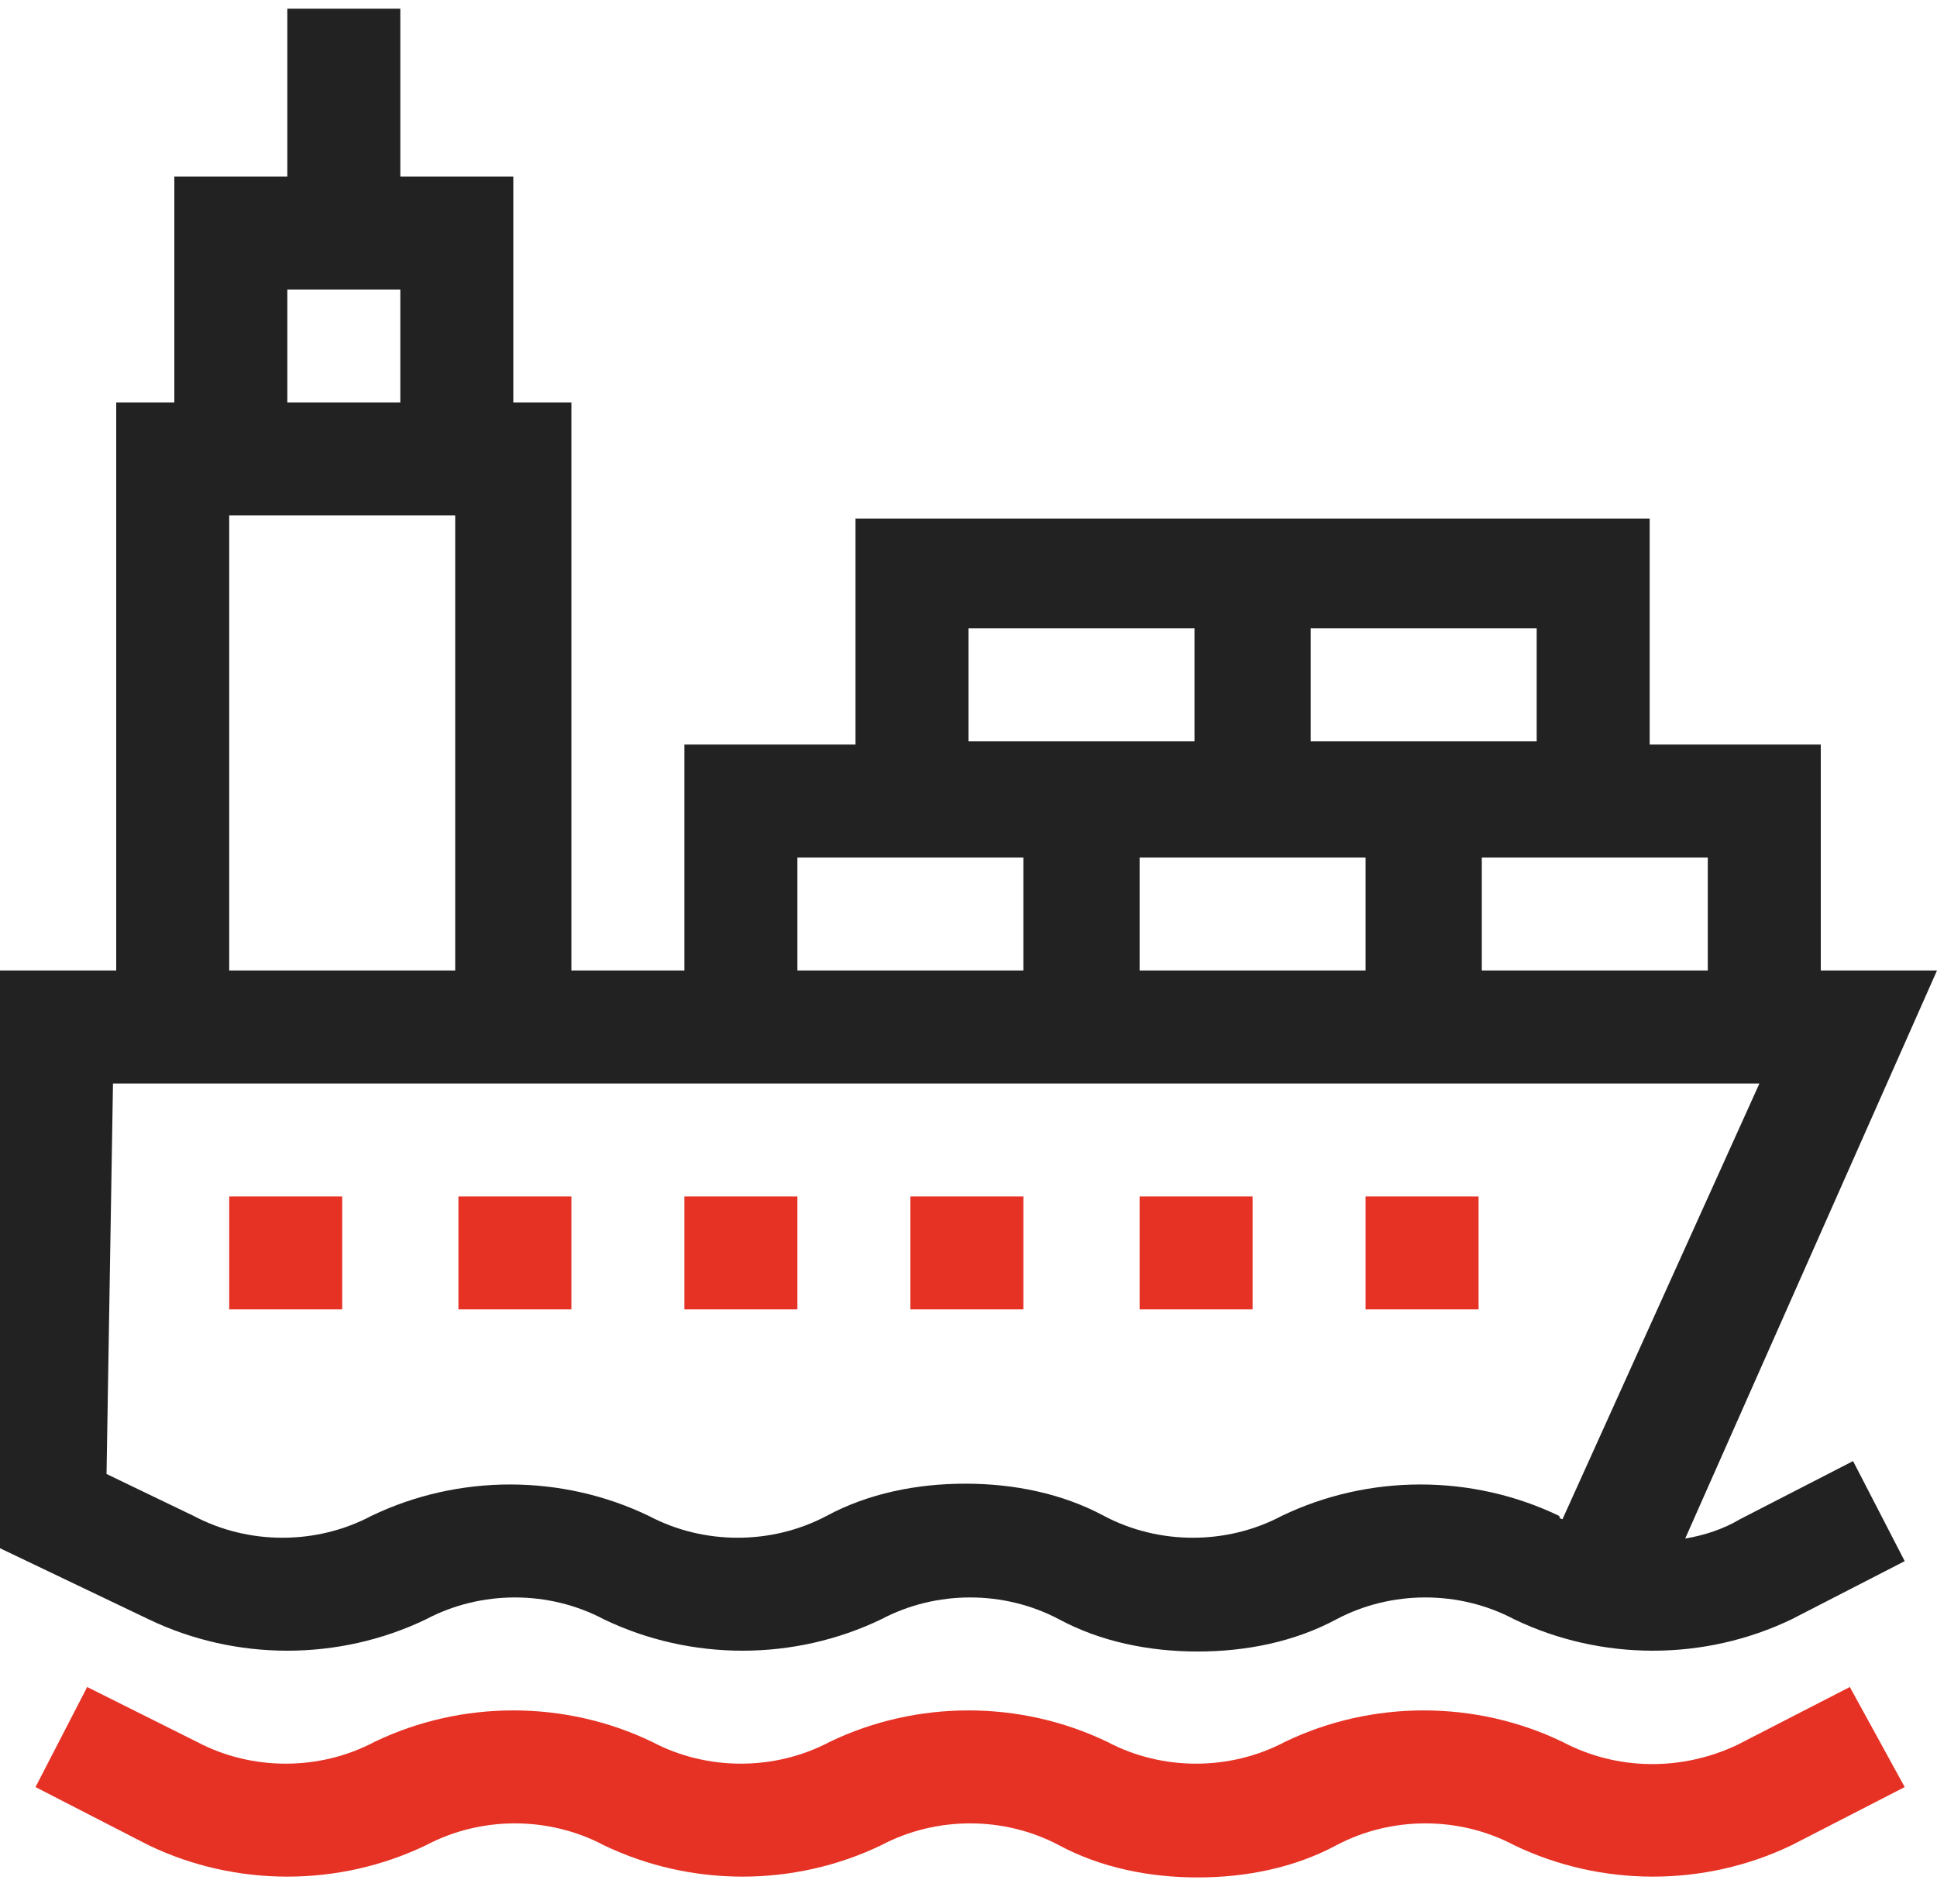 <svg width="60" height="59" viewBox="0 0 60 59" fill="none" xmlns="http://www.w3.org/2000/svg">
<path d="M7.1 37.068H10.6V40.568H7.1V37.068Z" fill="#E63225"/>
<path d="M14.2 37.068H17.7V40.568H14.2V37.068Z" fill="#E63225"/>
<path d="M21.2 37.068H24.7V40.568H21.2V37.068Z" fill="#E63225"/>
<path d="M28.2 37.068H31.7V40.568H28.2V37.068Z" fill="#E63225"/>
<path d="M35.3 37.068H38.8V40.568H35.3V37.068Z" fill="#E63225"/>
<path d="M42.3 37.068H45.8V40.568H42.3V37.068Z" fill="#E63225"/>
<path d="M13.2 50.169C14.9 49.269 17 49.269 18.7 50.169C21.4 51.469 24.6 51.469 27.3 50.169C29 49.269 31.1 49.269 32.8 50.169C34.1 50.869 35.6 51.169 37.1 51.169C38.6 51.169 40.1 50.869 41.4 50.169C43.1 49.269 45.2 49.269 46.9 50.169C49.6 51.469 52.8 51.469 55.5 50.169L59 48.369L57.4 45.269L53.9 47.069C53.4 47.369 52.8 47.569 52.2 47.669L60 30.069H56.4V23.069H51.1V16.069C44.5 16.069 30.6 16.069 26.5 16.069V23.069H21.2V30.069H17.7V12.469H15.9V5.469H12.4V0.269H8.9V5.469H5.4V12.469H3.6V30.069H0V47.969L4.6 50.169C7.3 51.469 10.5 51.469 13.2 50.169ZM52.9 26.569V30.069H45.9V26.569H52.9ZM40.6 19.469H47.6V22.969H40.6V19.469ZM42.3 26.569V30.069H35.3V26.569H42.3ZM30 19.469H37V22.969H30V19.469ZM24.7 26.569H31.7V30.069H24.7V26.569ZM8.9 8.969H12.4V12.469H8.9V8.969ZM7.1 15.969H14.1V30.069H7.1V15.969ZM3.5 33.569H54.5L48.4 47.069C48.4 47.069 48.3 47.069 48.3 46.969C45.6 45.669 42.4 45.669 39.7 46.969C38 47.869 35.9 47.869 34.2 46.969C32.9 46.269 31.4 45.969 29.9 45.969C28.4 45.969 26.9 46.269 25.6 46.969C23.9 47.869 21.8 47.869 20.1 46.969C17.4 45.669 14.2 45.669 11.5 46.969C9.8 47.869 7.7 47.869 6 46.969L3.3 45.669L3.5 33.569Z" fill="#222222"/>
<path d="M48.4 53.969C45.7 52.669 42.5 52.669 39.8 53.969C38.1 54.869 36 54.869 34.3 53.969C31.6 52.669 28.4 52.669 25.7 53.969C24 54.869 21.9 54.869 20.2 53.969C17.5 52.669 14.3 52.669 11.6 53.969C9.9 54.869 7.8 54.869 6.1 53.969L2.7 52.269L1.1 55.369L4.6 57.169C7.3 58.469 10.5 58.469 13.2 57.169C14.9 56.269 17 56.269 18.7 57.169C21.4 58.469 24.6 58.469 27.3 57.169C29 56.269 31.1 56.269 32.8 57.169C34.1 57.869 35.6 58.169 37.1 58.169C38.6 58.169 40.1 57.869 41.4 57.169C43.1 56.269 45.2 56.269 46.9 57.169C49.6 58.469 52.8 58.469 55.5 57.169L59 55.369L57.3 52.269L53.8 54.069C52.1 54.869 50.1 54.869 48.4 53.969Z" fill="#E63225"/>
</svg>
